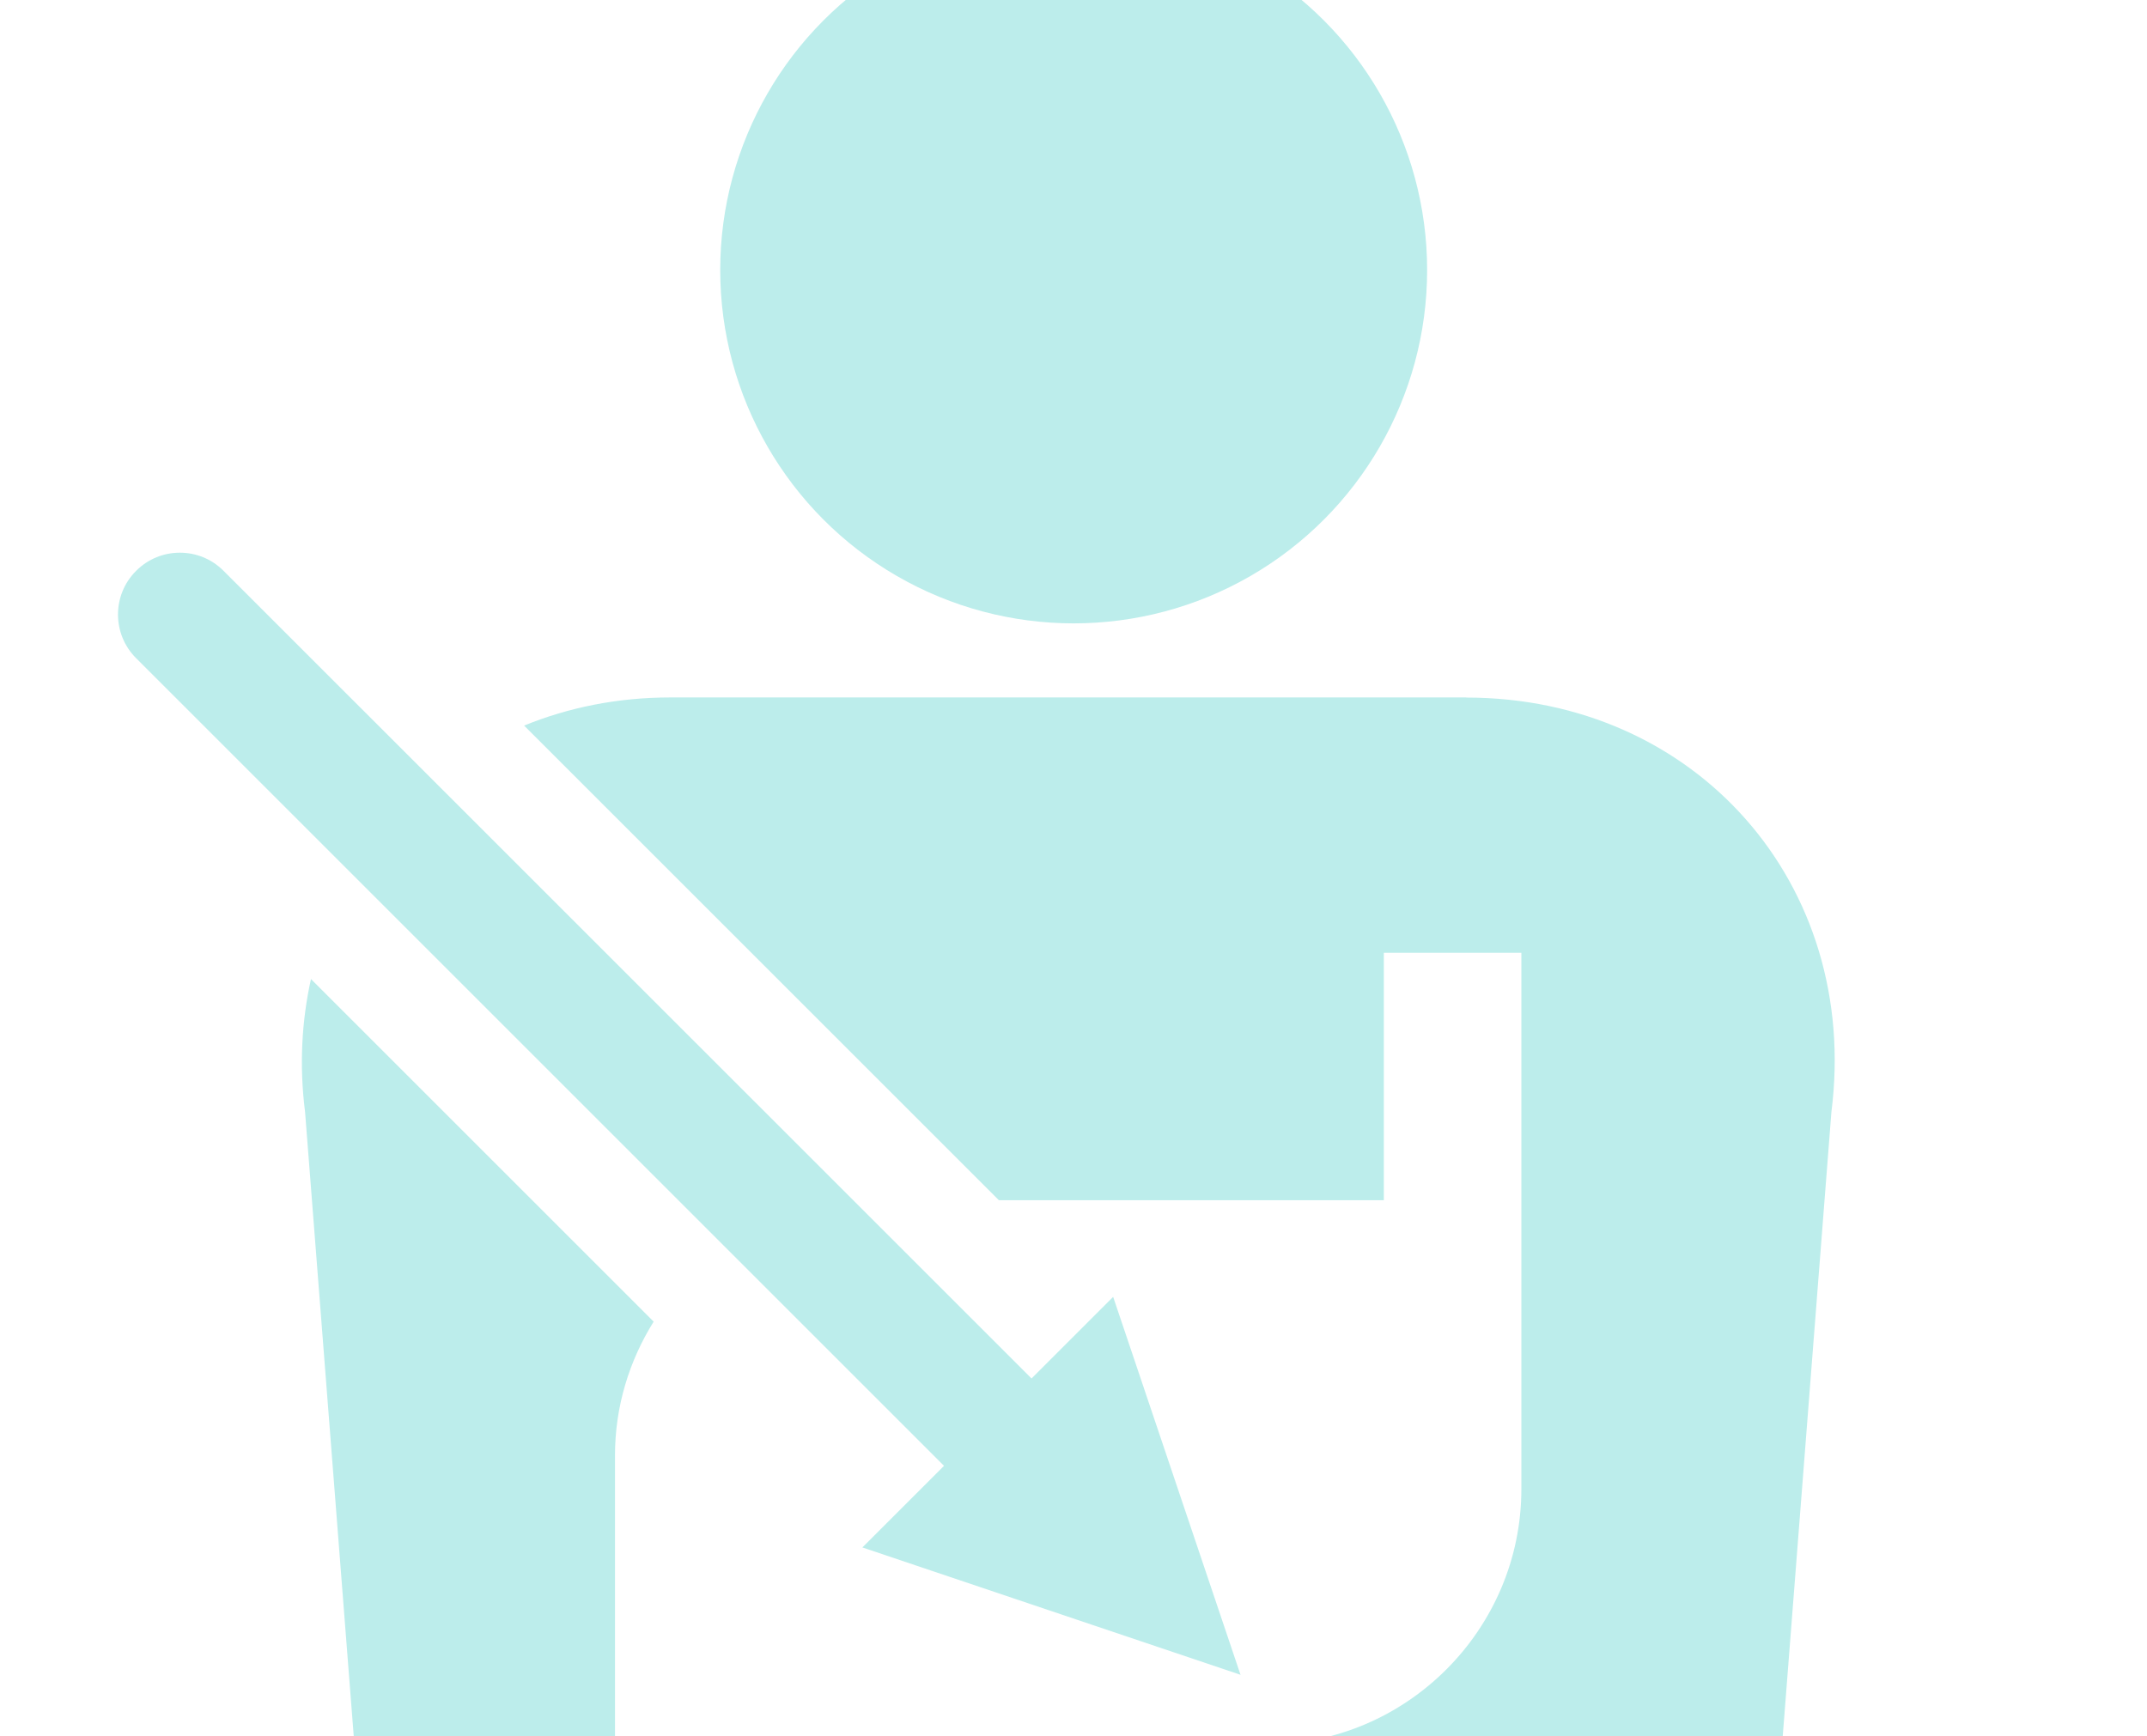 <?xml version="1.0" encoding="UTF-8"?><svg id="b" xmlns="http://www.w3.org/2000/svg" xmlns:xlink="http://www.w3.org/1999/xlink" viewBox="0 0 185.45 150"><defs><style>.e{fill:none;}.f{fill:#bcedeb;}.g{clip-path:url(#d);}</style><clipPath id="d"><rect class="e" width="185.45" height="150"/></clipPath></defs><g id="c"><g class="g"><rect class="e" x="0" y="-13.86" width="185.45" height="185.45"/><rect class="e" y="-13.87" width="185.45" height="185.45"/><circle class="f" cx="92.74" cy="23.33" r="30.53"/><path class="f" d="m107.16,144.73l-11.01-32.68-7.05,7.05L19.31,49.32c-2.08-2.09-5.47-2.09-7.55,0-2.09,2.08-2.09,5.47,0,7.55l69.78,69.78-7.05,7.05,32.68,11.01Z"/><path class="f" d="m126.64,60.26H57.9c-4.56,0-8.8.87-12.63,2.43l41.01,41.01h33.25v-21.38h11.88v46.34c0,12.13-9.92,22.06-22.05,22.06h-47.08v13.86h90.57l5.34-68.5c2.5-19.7-11.7-35.81-31.55-35.81Z"/><path class="f" d="m26.86,84.59c-.8,3.61-1.02,7.46-.51,11.48l5.34,68.5h21.43v-38.82c0-4.24,1.24-8.19,3.34-11.56l-29.6-29.6Z"/></g></g></svg>